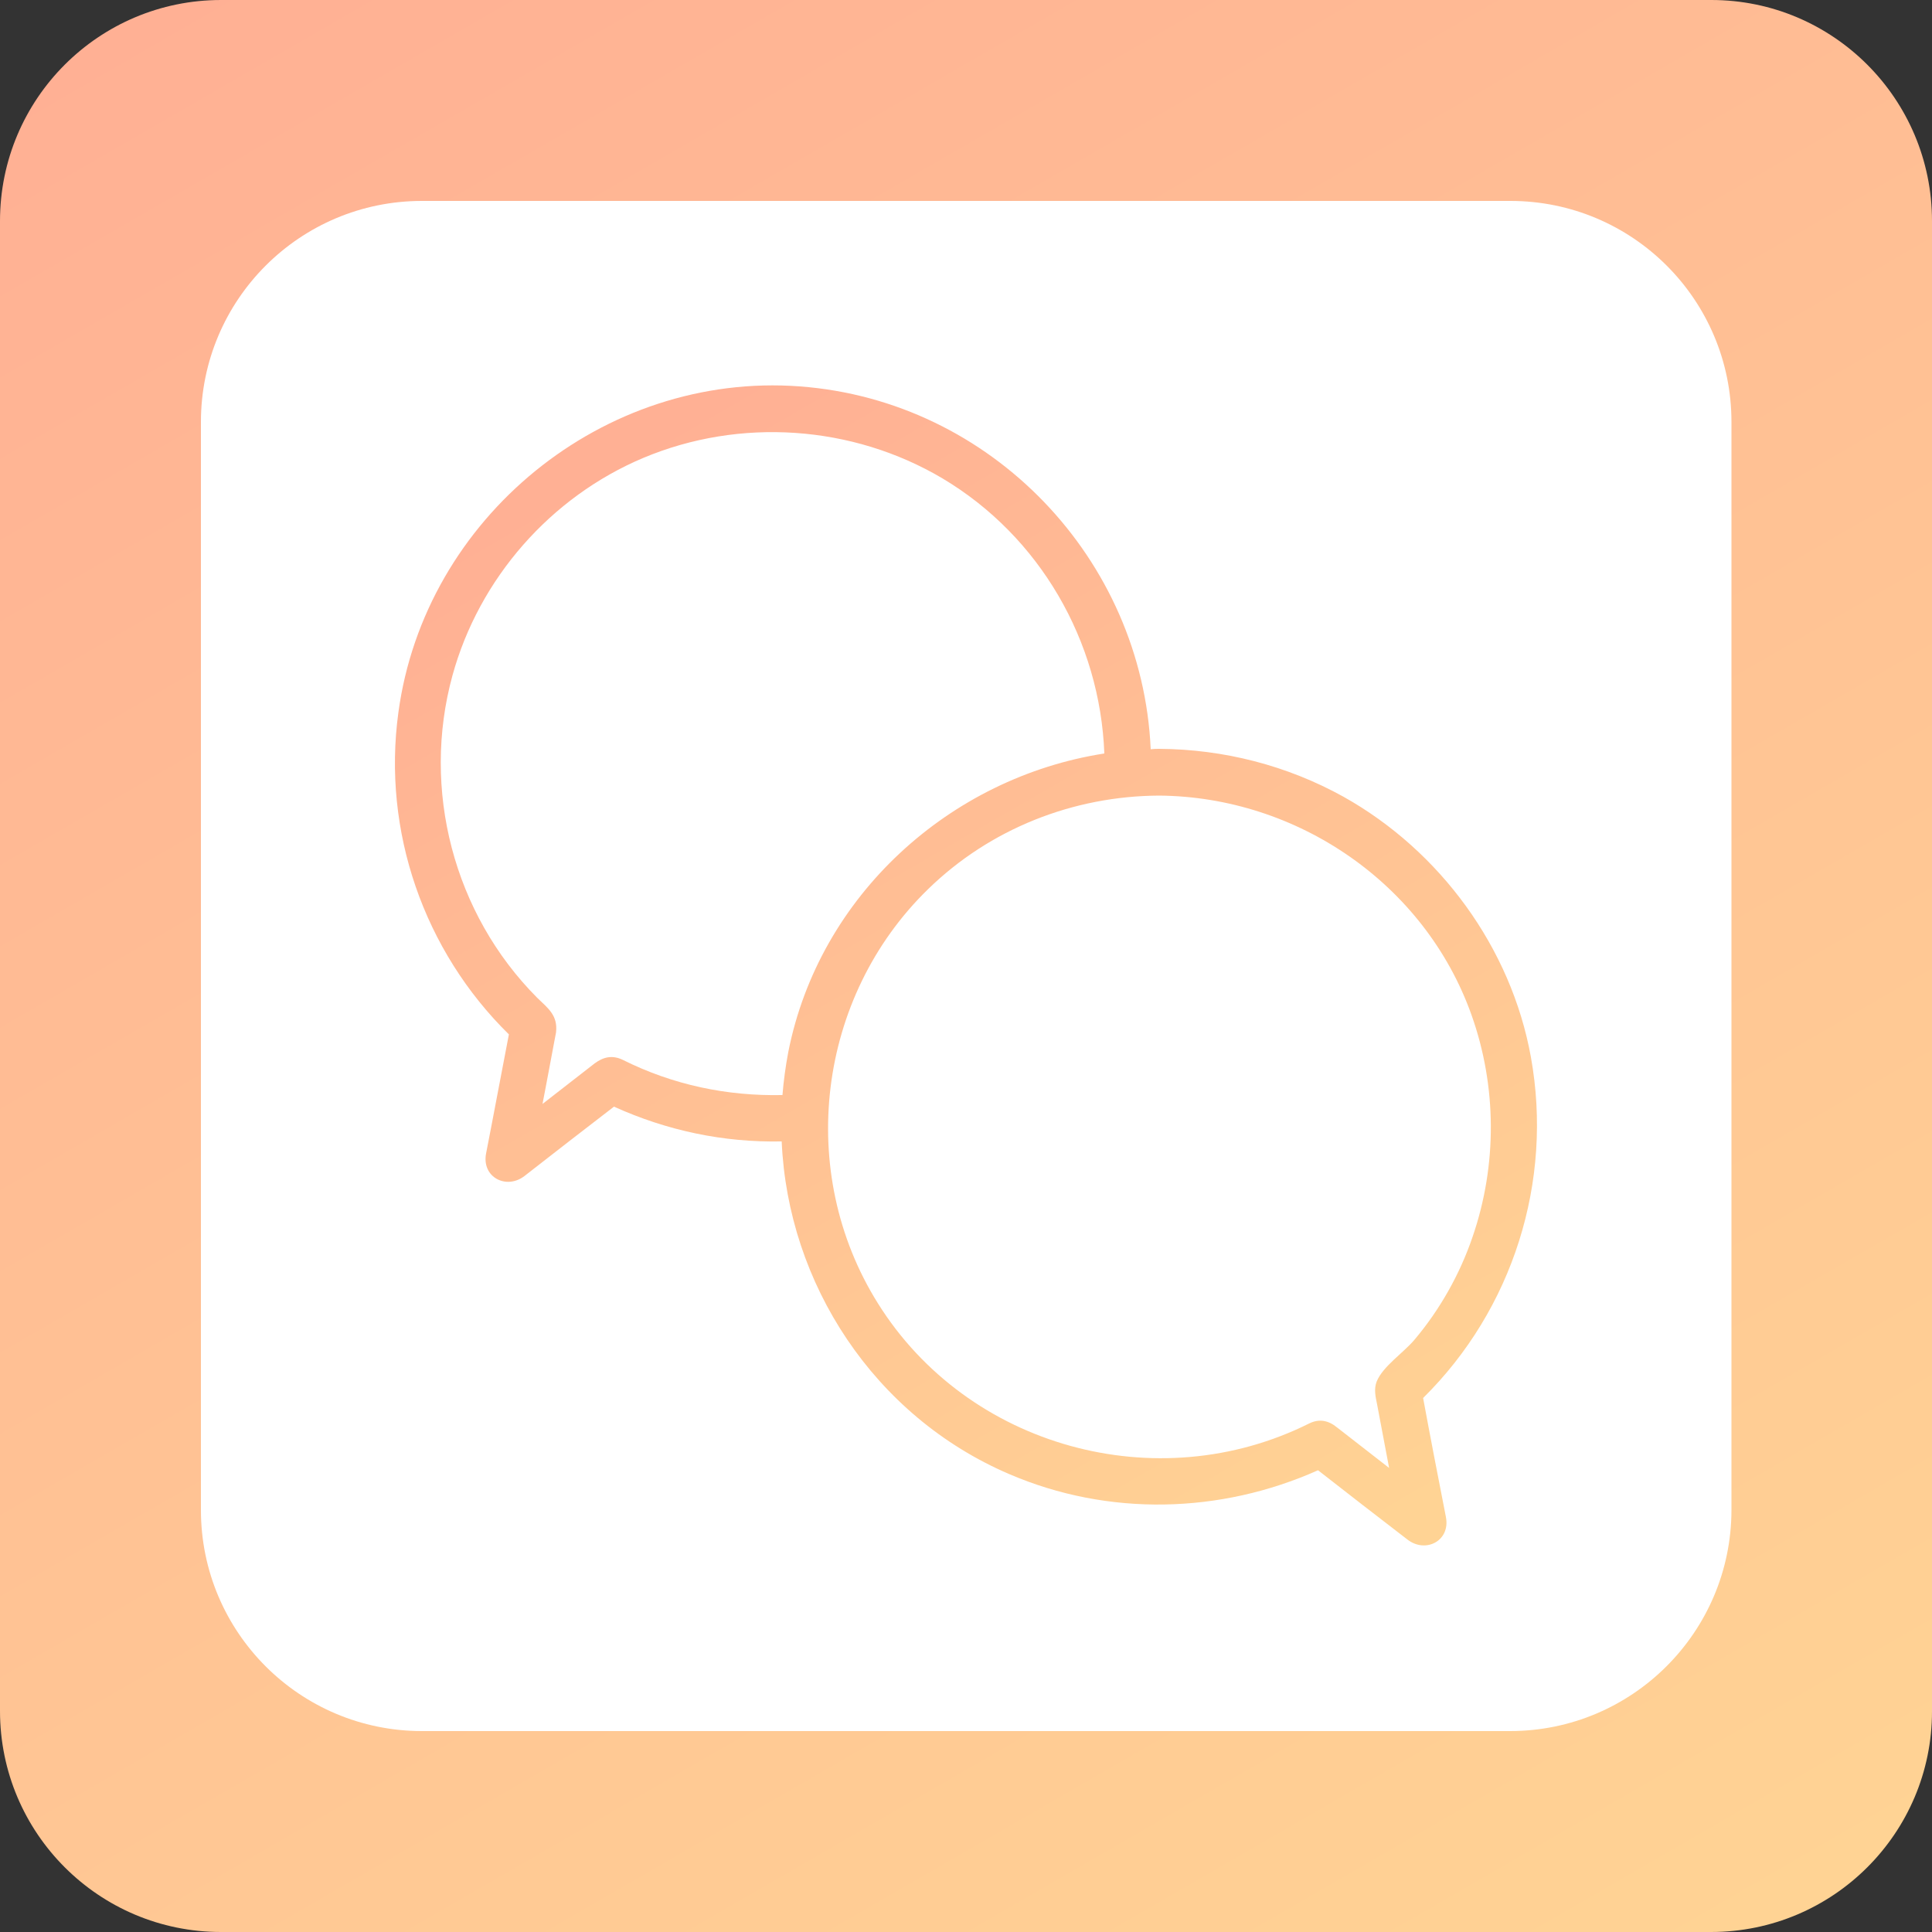 <?xml version="1.0" encoding="utf-8"?>
<!-- Generator: Adobe Illustrator 22.1.0, SVG Export Plug-In . SVG Version: 6.00 Build 0)  -->
<svg version="1.1" id="Camada_1" xmlns="http://www.w3.org/2000/svg" xmlns:xlink="http://www.w3.org/1999/xlink" x="0px" y="0px"
	 viewBox="0 0 500 500" style="enable-background:new 0 0 500 500;" xml:space="preserve">
<rect x="0" y="0" width="500" height="500" fill="#333333" stroke="none"/>
<style type="text/css">
	.st0{fill:url(#SVGID_1_);}
	.st1{fill:#FFFFFF;}
	.st2{fill:url(#SVGID_2_);}
</style>
<linearGradient id="SVGID_1_" gradientUnits="userSpaceOnUse" x1="89.704" y1="-27.64" x2="410.296" y2="527.64">
	<stop  offset="0" style="stop-color:#FFB094"/>
	<stop  offset="0.994" style="stop-color:#FFD394"/>
</linearGradient>
<path class="st0" d="M442.8,500H57.2C25.6,500,0,474.4,0,442.8V57.2C0,25.6,25.6,0,57.2,0h385.7C474.4,0,500,25.6,500,57.2v385.7
	C500,474.4,474.4,500,442.8,500z"/>
<path class="st1" d="M390.8,448H109.2C77.6,448,52,422.4,52,390.8V109.2C52,77.6,77.6,52,109.2,52h281.7c31.6,0,57.2,25.6,57.2,57.2
	v281.7C448,422.4,422.4,448,390.8,448z"/>
<linearGradient id="SVGID_2_" gradientUnits="userSpaceOnUse" x1="163.897" y1="114.095" x2="335.591" y2="411.478">
	<stop  offset="0" style="stop-color:#FFB094"/>
	<stop  offset="0.994" style="stop-color:#FFD394"/>
</linearGradient>
<path class="st2" d="M368.3,361.8c23.2-22.9,33.7-56,27.9-88.2c-5.1-28.3-23.5-53.4-48.5-67.4c-14.6-8.1-31-12.3-47.7-12.4
	c-0.7,0-1.4,0-2.2,0.1c-2.2-49.2-41.2-90.2-90.8-93.9c-50.8-3.8-97.1,34-103.9,84.4c-4.2,30.7,6.6,61.7,28.6,83.3
	c-2,10.3-3.9,20.6-5.9,30.8c-1.2,6.2,5.3,9.5,10,5.8c7.7-6,15.4-12,23.1-17.9c13.7,6.2,28.3,9.3,43.4,9
	c1.6,36.8,23.9,71.1,58.9,86.1c25.6,11,54.6,10.3,79.9-1c7.7,6,15.4,12,23.1,17.9c4.7,3.7,11.2,0.4,10-5.8
	C372.2,382.4,370.2,372.1,368.3,361.8z M161.2,274.3c-2.7-1.3-5-0.8-7.3,0.9c-4.5,3.5-9,7-13.5,10.5c0.3-1.6,0.6-3.1,0.9-4.7
	c0.7-3.9,1.5-7.8,2.2-11.7c0.1-0.7,0.3-1.4,0.4-2.1c0.5-4.4-2-6.2-4.9-9c-21.6-21.7-30-53.9-21.9-83.4c6.9-25.1,25.4-46.2,49.4-56.3
	c25-10.5,54.1-8.5,77.4,5.3c25.2,15,40.8,42.1,41.9,71.2c-39.9,6.2-73.8,36.7-81.8,77.3c-0.7,3.7-1.2,7.4-1.5,11.1
	C188.2,283.7,174.2,280.8,161.2,274.3z M338.8,368.4c-39.3,19.6-88.3,6.2-111.6-31.1c-21.3-34-15.7-79.3,13-107.2
	c16-15.6,37.5-24.1,59.8-24.2c35.7,0.3,68.7,22.8,80.8,56.7c6.6,18.5,6.7,38.9,0.3,57.5c-3.3,9.7-8.5,18.9-15.1,26.7
	c-2.8,3.3-8.1,6.8-9.7,10.7c-0.8,2-0.3,4,0.1,6c1,5.5,2.1,10.9,3.1,16.4c-4.5-3.5-9-7-13.5-10.5
	C343.8,367.6,341.4,367.1,338.8,368.4z"/>
</svg>
